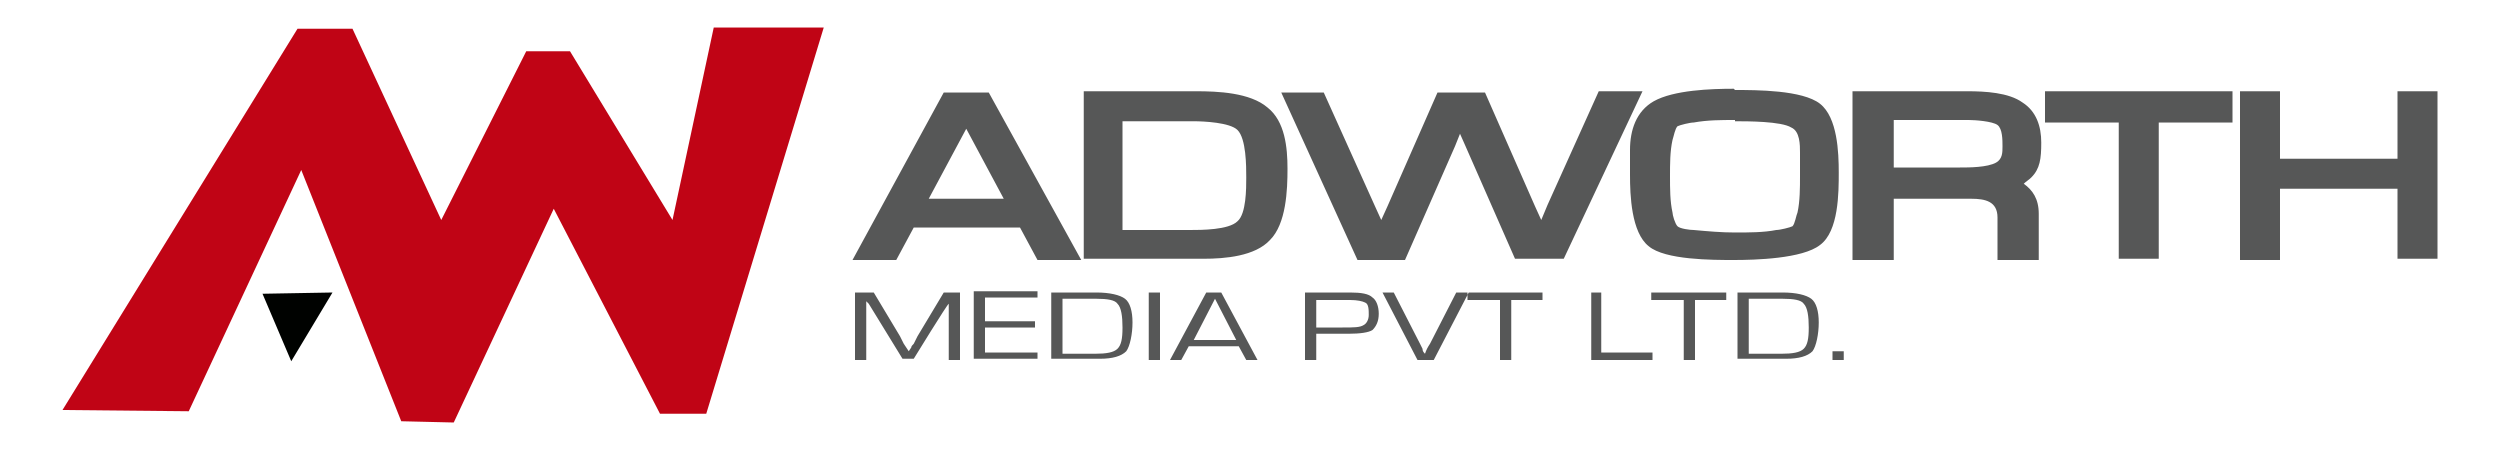 <?xml version="1.0" encoding="UTF-8"?>
<svg id="Layer_1" xmlns="http://www.w3.org/2000/svg" version="1.1" viewBox="0 0 200 36">
  <!-- Generator: Adobe Illustrator 29.1.0, SVG Export Plug-In . SVG Version: 2.1.0 Build 142)  -->
  <defs>
    <style>
      .st0 {
        fill: #000200;
      }

      .st0, .st1, .st2 {
        fill-rule: evenodd;
      }

      .st1 {
        fill: #565757;
      }

      .st2 {
        fill: #c00415;
      }
    </style>
  </defs>
  <path class="st1" d="M151.5,13.4h5.3c.7,0,2.2,0,2.9-.4.5-.3.5-.8.5-1.3s0-1.4-.4-1.7c-.4-.3-1.8-.4-2.3-.4h-6v3.7ZM138.8,9.6c-1.1,0-2.2,0-3.3.2-.3,0-1.1.2-1.3.3-.2.2-.3.8-.4,1.1-.2.9-.2,1.9-.2,2.9s0,2,.2,2.9c0,.2.2.9.4,1.1.2.2,1,.3,1.3.3,1.1.1,2.2.2,3.3.2s2.3,0,3.3-.2c.3,0,1.1-.2,1.3-.3.2-.2.3-.9.4-1.1.2-.9.2-2,.2-2.9v-1.9c0-.6,0-1.7-.7-2-.8-.5-3.5-.5-4.5-.5ZM89.9,18.4h5.3c.9,0,3.1,0,3.8-.7.7-.6.7-2.6.7-3.5s0-3.1-.7-3.8c-.6-.6-2.7-.7-3.5-.7h-5.7v8.7ZM80.3,15.9l-3-5.6-3,5.6h6ZM191.8,15.1h-9.4v5.7h-3.2V7.3h3.2v5.4h9.4v-5.4h3.2v13.4h-3.2v-5.7ZM172.7,9.8v10.9h-3.2v-10.9h-5.9v-2.5h15v2.5h-5.9ZM161.9,14.7c.7.5,1.2,1.2,1.2,2.4v3.7h-3.3v-3.4c0-1.3-1-1.5-2.1-1.5h-6.2v4.9h-3.3V7.3h9.2c1.4,0,3.3.1,4.4.9,1.1.7,1.5,1.9,1.5,3.2s-.1,2.1-.8,2.8c-.2.2-.4.3-.6.5ZM138.8,7.2c1.7,0,5.4,0,6.8,1.1,1.4,1.1,1.5,3.9,1.5,5.5s0,4.7-1.5,5.8c-1.4,1.1-5.2,1.2-6.9,1.2s-5.5,0-6.8-1.1c-1.4-1.1-1.5-4.1-1.5-5.7v-.9s0-1.1,0-1.1c0-1.6.5-3.1,1.9-3.9,1.6-.9,4.6-1,6.4-1ZM116.8,10.7l-.4,1-4,9.1h-3.8l-6.1-13.4h3.4l4.1,9.1.5,1.1.5-1.1,4-9.1h3.8l4,9.1.5,1.1.5-1.2,4.1-9.1h3.5l-6.3,13.4h-3.9l-4-9.1-.4-.9ZM86.7,20.7V7.3h9c1.7,0,4.3.1,5.7,1.3,1.4,1.1,1.6,3.2,1.6,4.9s-.1,4.4-1.4,5.7c-1.2,1.3-3.6,1.5-5.3,1.5h-9.5ZM81.5,18.2h-8.4l-1.4,2.6h-3.5l7.3-13.4h3.6l7.4,13.4h-3.5l-1.4-2.6Z"/>
  <path class="st1" d="M147.5,28.1v.7h-.9v-.7h.9ZM139.9,28.3h2.6c.9,0,1.5-.1,1.8-.4.3-.3.4-.8.4-1.7s-.1-1.6-.4-1.9c-.2-.3-.8-.4-1.7-.4h-2.7v4.4ZM139,28.8v-5.4h3.6c1.1,0,1.9.2,2.3.5.4.3.6,1,.6,1.9s-.2,1.9-.5,2.3c-.4.4-1.1.6-2.1.6h-3.9ZM135.6,24v4.8h-.9v-4.8h-2.6v-.6h6v.6h-2.5ZM128.1,23.4v4.8h4.1v.6h-4.9v-5.4h.9ZM120.9,24v4.8h-.9v-4.8h-2.6v-.6h6v.6h-2.5ZM116.5,23.4h1l-2.8,5.4h-1.3l-2.8-5.4h.9l2.1,4.1.2.4c0,.2.1.3.2.4h0c.1-.3.2-.5.4-.8l2.1-4.1ZM105.3,26.2h2.1c.9,0,1.4,0,1.7-.2.2-.1.4-.4.4-.8s0-.9-.3-1c-.2-.1-.6-.2-1.2-.2h-.3s-2.4,0-2.4,0v2.2ZM104.4,28.8v-5.4h3.6c.9,0,1.5.1,1.8.4.3.2.5.7.5,1.3s-.2,1-.5,1.3c-.3.2-1,.3-1.9.3h-.3s-2.3,0-2.3,0v2.1h-.9ZM98.9,27.2l-1.7-3.3-1.7,3.3h3.5ZM99.1,27.7h-4l-.6,1.1h-.9l2.9-5.4h1.2l2.9,5.4h-.9l-.6-1.1ZM92.8,23.4v5.4h-.9v-5.4h.9ZM85,28.3h2.6c.9,0,1.5-.1,1.8-.4.3-.3.4-.8.4-1.7s-.1-1.6-.4-1.9c-.2-.3-.8-.4-1.7-.4h-2.7v4.4ZM84.1,28.8v-5.4h3.6c1.1,0,1.9.2,2.3.5.4.3.6,1,.6,1.9s-.2,1.9-.5,2.3c-.4.4-1.1.6-2.1.6h-3.9ZM78.8,23.9v1.8h4v.5h-4v2h4.2v.5h-5.1v-5.4h5.1v.5h-4.2ZM76.8,23.4v5.4h-.9v-4.8s0-.2,0-.2h0c0,.2,0,.2,0,.2v.3c-.1,0-2.8,4.4-2.8,4.4h-.9l-2.7-4.4-.2-.2h0c0-.2,0-.2,0-.2h0,0c0,.1,0,.3,0,.3v4.6h-.9v-5.4h1.5l2.1,3.5.3.6.2.3.2.3h0l.2-.3c0-.1.1-.2.2-.3l.3-.6,2.1-3.5h1.6Z"/>
  <polygon class="st2" points="5 32.8 23.8 2.3 28.2 2.3 35.3 17.6 42.1 4.1 45.6 4.1 53.8 17.6 57.1 2.2 65.9 2.2 56.5 33.1 52.8 33.1 44.3 16.7 36.3 33.8 32.1 33.7 24.1 13.6 15.1 32.9 5 32.8"/>
  <polygon class="st0" points="21 23.5 26.6 23.4 23.3 28.9 21 23.5"/>
</svg>